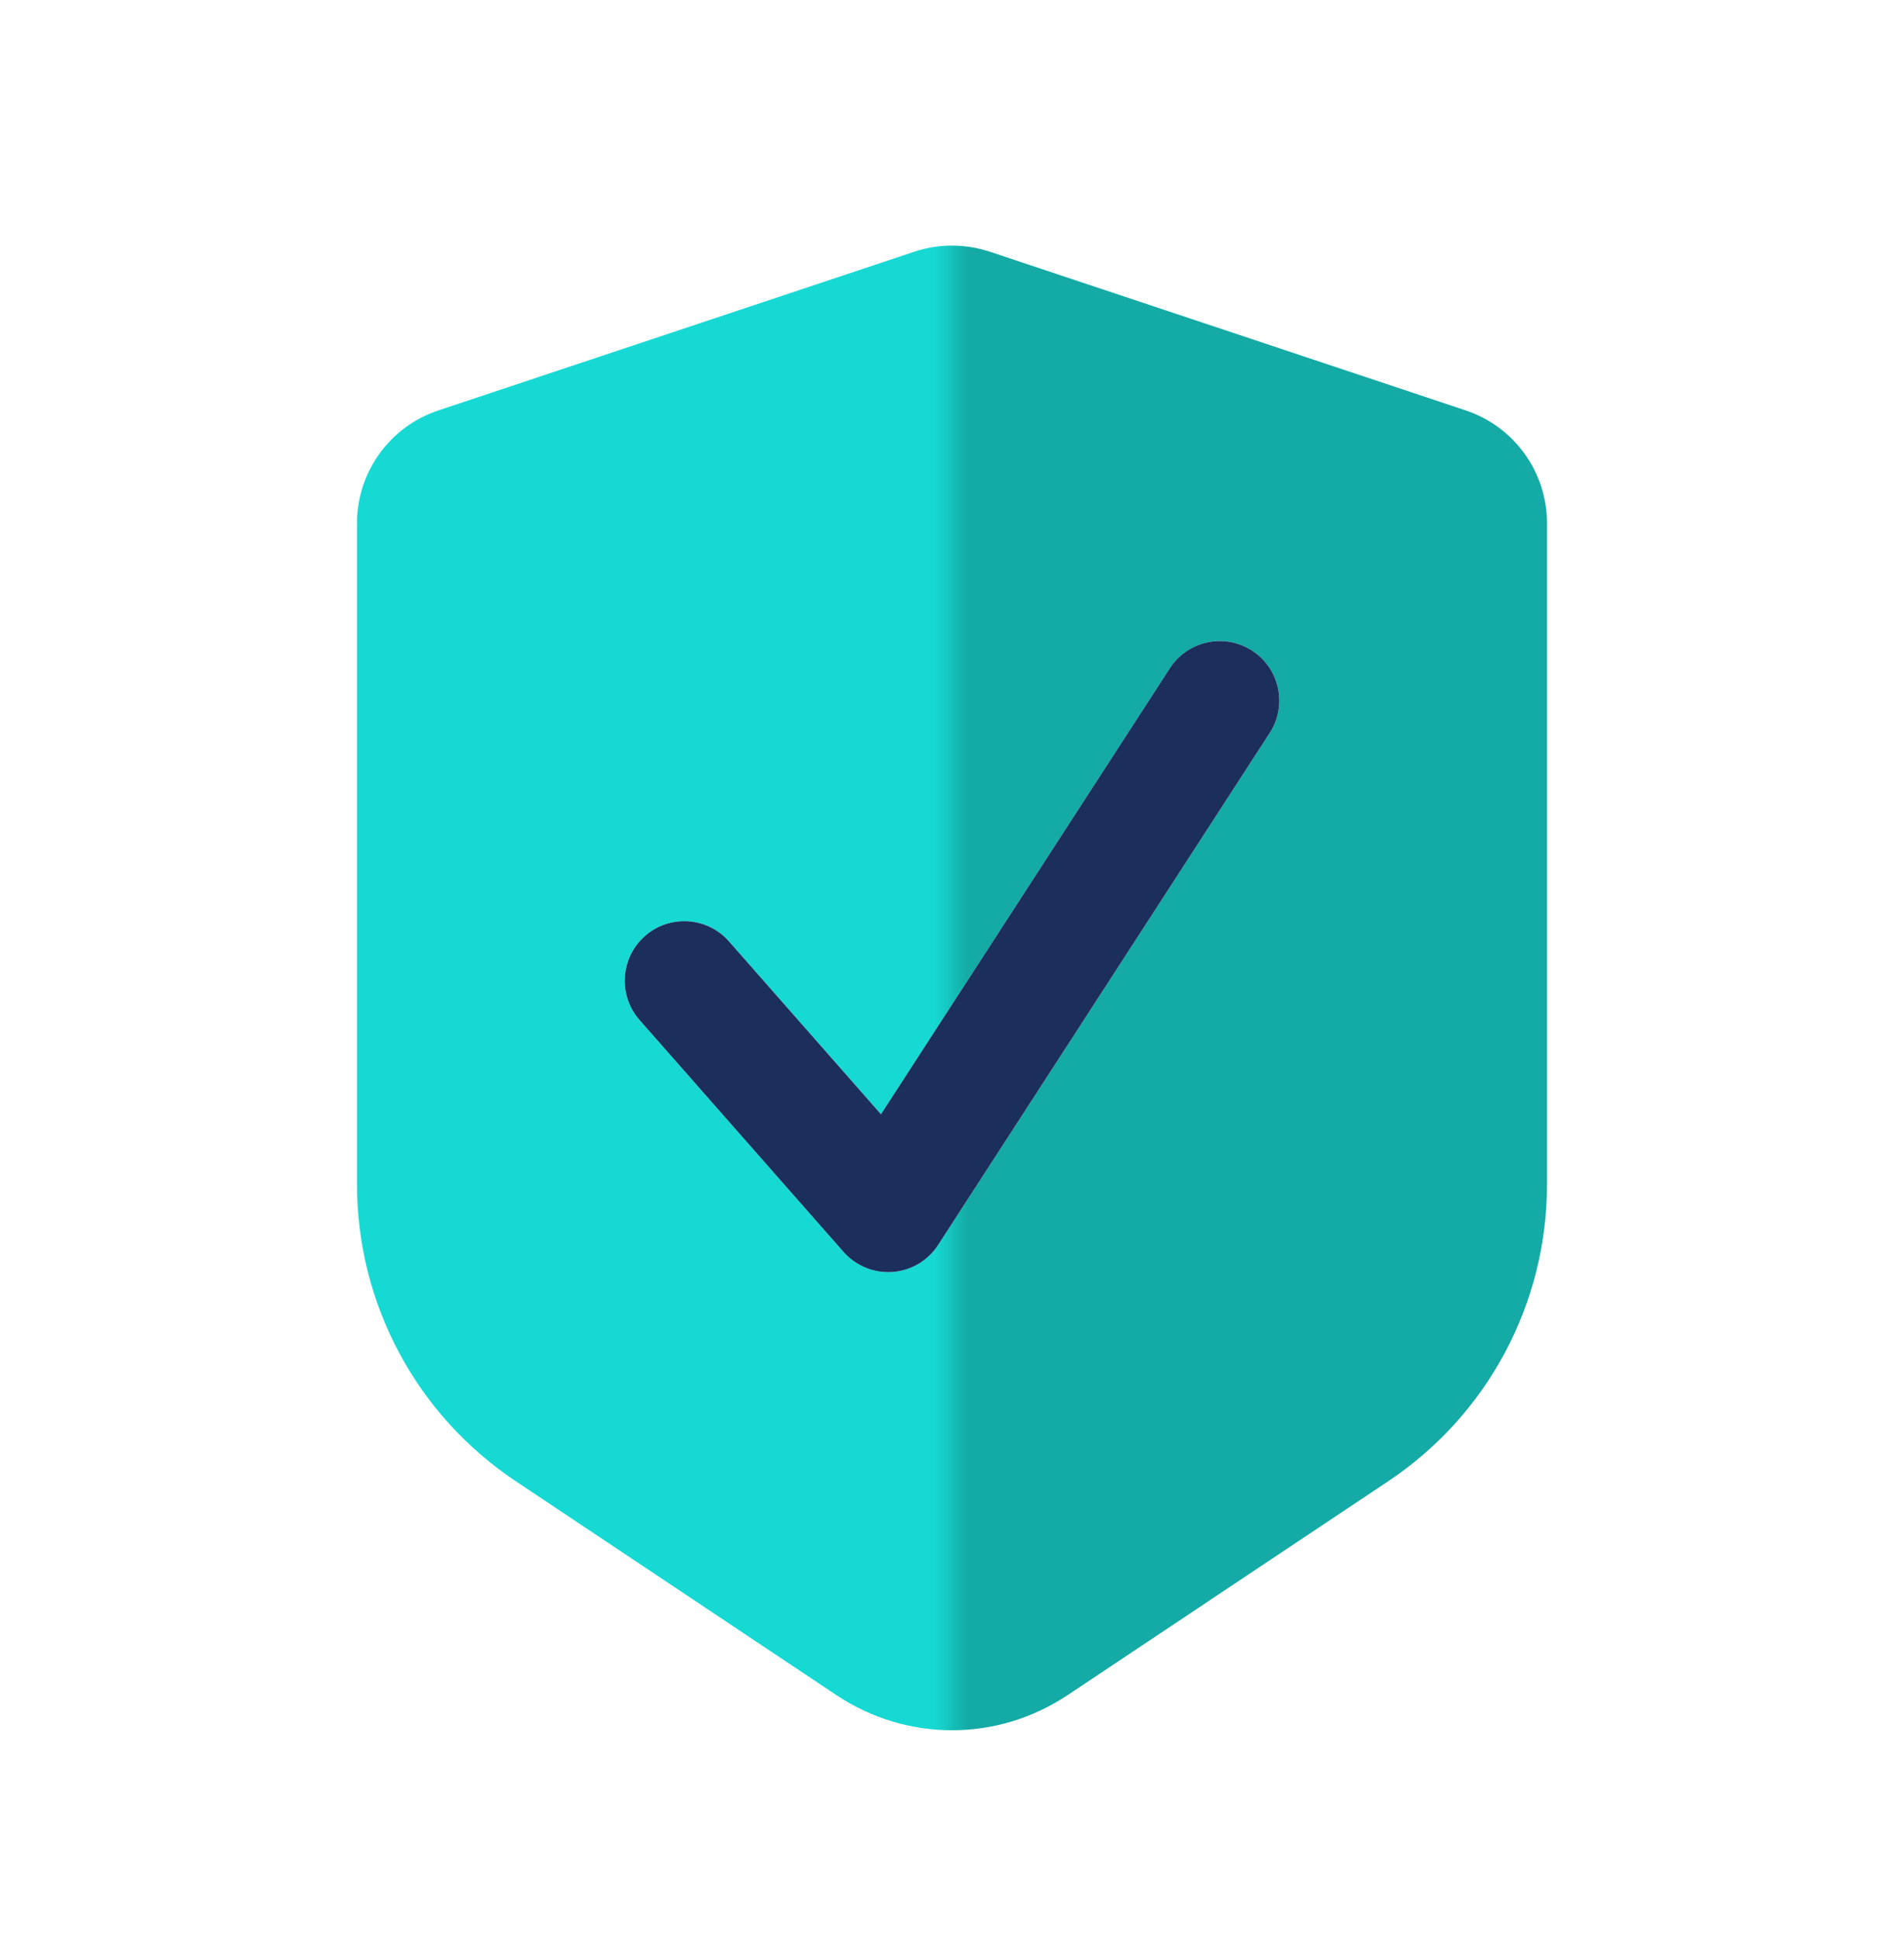 <?xml version="1.0" encoding="UTF-8"?> <svg xmlns="http://www.w3.org/2000/svg" width="56" height="57" viewBox="0 0 56 57" fill="none"><path d="M43.107 12.066L29.108 7.4C28.395 7.162 27.607 7.161 26.893 7.4L12.893 12.067C11.462 12.543 10.5 13.878 10.5 15.386V34.818C10.5 38.336 12.248 41.602 15.176 43.554L24.602 49.839C25.634 50.526 26.817 50.871 28 50.871C29.183 50.871 30.366 50.526 31.398 49.839L40.824 43.554C43.752 41.602 45.5 38.336 45.5 34.818V15.386C45.5 13.878 44.538 12.543 43.107 12.066ZM37.344 21.551L27.592 36.603C27.294 37.063 26.799 37.357 26.252 37.397C26.209 37.4 26.166 37.401 26.124 37.401C25.623 37.401 25.144 37.186 24.81 36.807L18.812 29.99C18.174 29.264 18.245 28.159 18.97 27.52C19.695 26.881 20.802 26.953 21.44 27.677L25.911 32.76L34.407 19.648C34.932 18.837 36.014 18.605 36.828 19.131C37.638 19.656 37.869 20.741 37.344 21.551Z" fill="url(#paint0_linear_1089_1632)"></path><path d="M37.344 21.551L27.592 36.603C27.294 37.063 26.799 37.357 26.252 37.397C26.209 37.4 26.166 37.401 26.124 37.401C25.623 37.401 25.144 37.186 24.81 36.807L18.812 29.99C18.174 29.264 18.245 28.159 18.97 27.52C19.695 26.881 20.802 26.953 21.44 27.677L25.911 32.76L34.407 19.648C34.932 18.836 36.014 18.605 36.828 19.13C37.638 19.656 37.869 20.74 37.344 21.551Z" fill="#1B2E5C"></path><defs><linearGradient id="paint0_linear_1089_1632" x1="45.5" y1="29.046" x2="10.5" y2="29.046" gradientUnits="userSpaceOnUse"><stop offset="0.486" stop-color="#14AAA6"></stop><stop offset="0.515" stop-color="#17D9D3"></stop></linearGradient></defs></svg> 